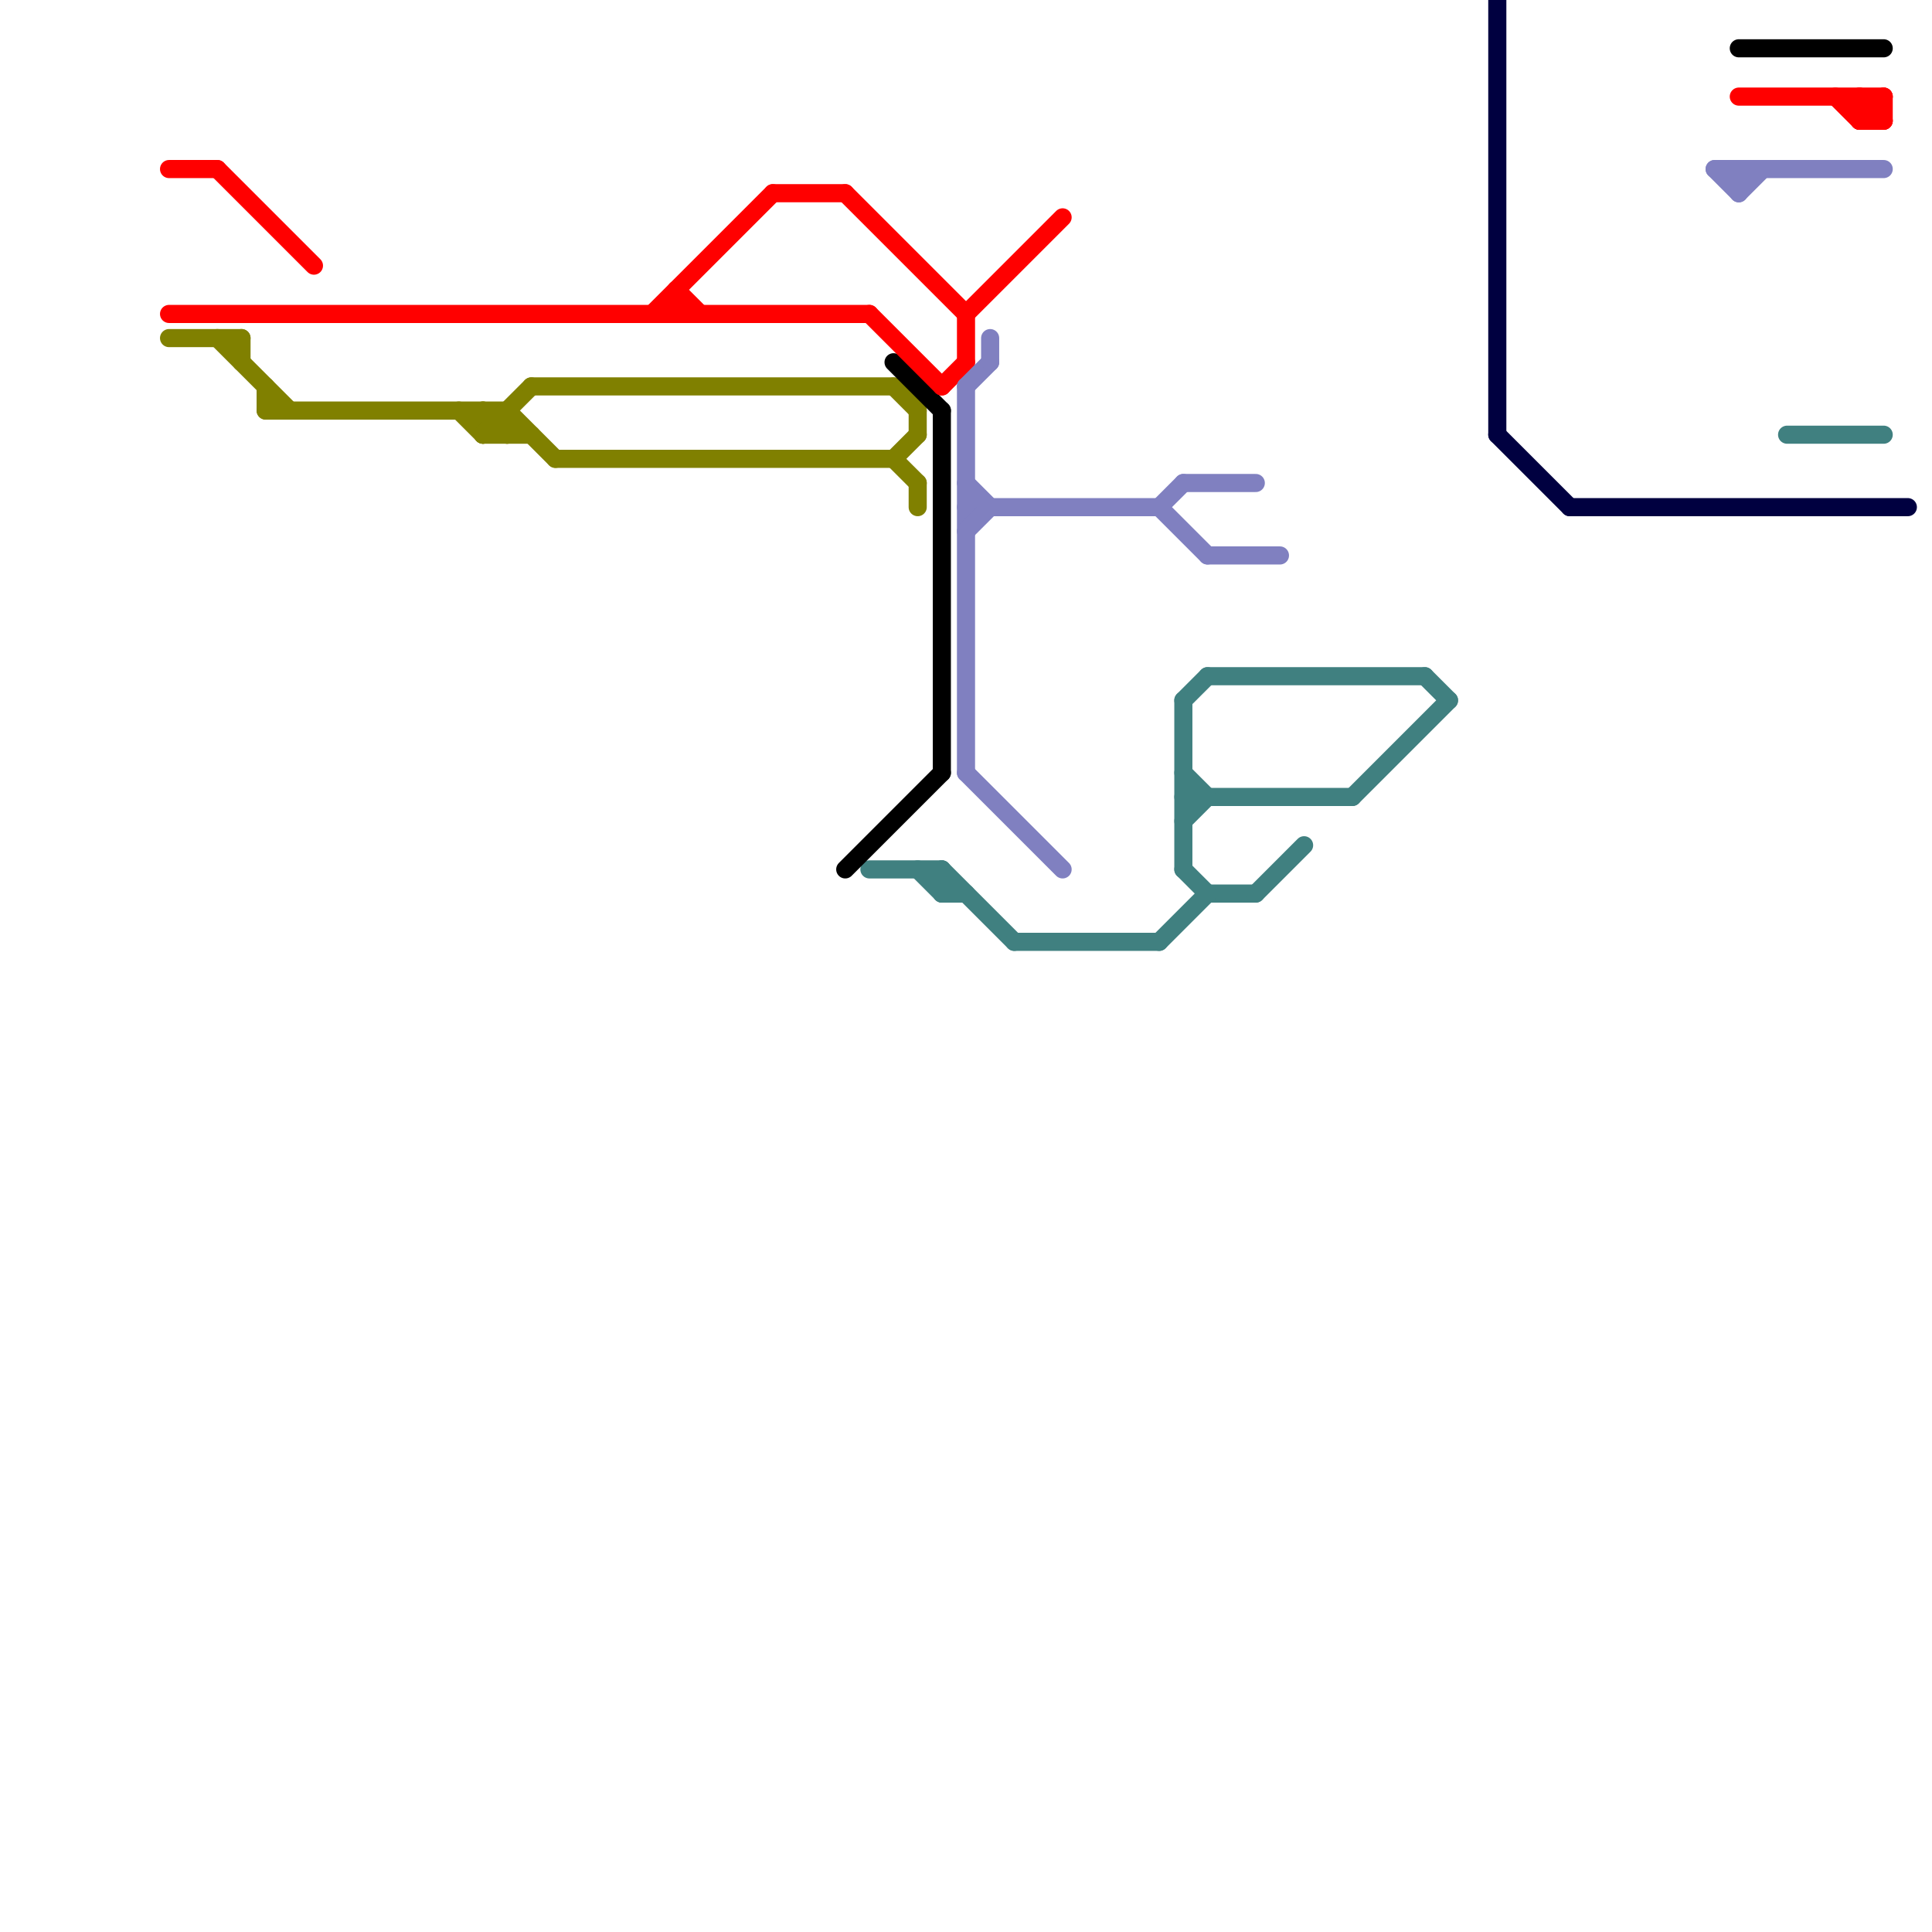
<svg version="1.1" xmlns="http://www.w3.org/2000/svg" viewBox="0 0 80 80">
<style>text { font: 1px Helvetica; font-weight: 600; white-space: pre; dominant-baseline: central; } line { stroke-width: 0.75; fill: none; stroke-linecap: round; stroke-linejoin: round; } .c0 { stroke: #408080 } .c1 { stroke: #808000 } .c2 { stroke: #000000 } .c3 { stroke: #000040 } .c4 { stroke: #ff0000 } .c5 { stroke: #8080c0 }</style><defs><g id="ct-xf"><circle r="0.5" fill="#fff" stroke="#000" stroke-width="0.2"/></g><g id="ct"><circle r="0.5" fill="#fff" stroke="#000" stroke-width="0.1"/></g></defs><line class="c0" x1="56" y1="33" x2="60" y2="29"/><line class="c0" x1="50" y1="37" x2="52" y2="37"/><line class="c0" x1="49" y1="29" x2="50" y2="28"/><line class="c0" x1="38" y1="36" x2="39" y2="37"/><line class="c0" x1="49" y1="36" x2="50" y2="37"/><line class="c0" x1="39" y1="36" x2="39" y2="37"/><line class="c0" x1="39" y1="36" x2="42" y2="39"/><line class="c0" x1="39" y1="37" x2="40" y2="37"/><line class="c0" x1="50" y1="28" x2="59" y2="28"/><line class="c0" x1="49" y1="33" x2="56" y2="33"/><line class="c0" x1="48" y1="39" x2="50" y2="37"/><line class="c0" x1="36" y1="36" x2="39" y2="36"/><line class="c0" x1="42" y1="39" x2="48" y2="39"/><line class="c0" x1="49" y1="32" x2="50" y2="33"/><line class="c0" x1="49" y1="34" x2="50" y2="33"/><line class="c0" x1="52" y1="37" x2="54" y2="35"/><line class="c0" x1="74" y1="18" x2="78" y2="18"/><line class="c0" x1="49" y1="29" x2="49" y2="36"/><line class="c0" x1="59" y1="28" x2="60" y2="29"/><line class="c1" x1="21" y1="17" x2="21" y2="18"/><line class="c1" x1="19" y1="17" x2="20" y2="18"/><line class="c1" x1="37" y1="19" x2="38" y2="20"/><line class="c1" x1="38" y1="20" x2="38" y2="21"/><line class="c1" x1="7" y1="14" x2="10" y2="14"/><line class="c1" x1="23" y1="19" x2="37" y2="19"/><line class="c1" x1="37" y1="16" x2="38" y2="17"/><line class="c1" x1="20" y1="17" x2="20" y2="18"/><line class="c1" x1="38" y1="17" x2="38" y2="18"/><line class="c1" x1="11" y1="16" x2="11" y2="17"/><line class="c1" x1="11" y1="17" x2="21" y2="17"/><line class="c1" x1="20" y1="18" x2="22" y2="16"/><line class="c1" x1="10" y1="14" x2="10" y2="15"/><line class="c1" x1="22" y1="16" x2="37" y2="16"/><line class="c1" x1="37" y1="19" x2="38" y2="18"/><line class="c1" x1="9" y1="14" x2="12" y2="17"/><line class="c1" x1="20" y1="17" x2="21" y2="18"/><line class="c1" x1="20" y1="18" x2="22" y2="18"/><line class="c1" x1="21" y1="17" x2="23" y2="19"/><line class="c2" x1="72" y1="2" x2="78" y2="2"/><line class="c2" x1="39" y1="17" x2="39" y2="32"/><line class="c2" x1="37" y1="15" x2="39" y2="17"/><line class="c2" x1="35" y1="36" x2="39" y2="32"/><line class="c3" x1="62" y1="18" x2="65" y2="21"/><line class="c3" x1="65" y1="21" x2="79" y2="21"/><line class="c3" x1="62" y1="0" x2="62" y2="18"/><line class="c4" x1="40" y1="13" x2="40" y2="15"/><line class="c4" x1="72" y1="4" x2="78" y2="4"/><line class="c4" x1="9" y1="7" x2="13" y2="11"/><line class="c4" x1="28" y1="12" x2="28" y2="13"/><line class="c4" x1="77" y1="4" x2="77" y2="5"/><line class="c4" x1="40" y1="13" x2="44" y2="9"/><line class="c4" x1="27" y1="13" x2="32" y2="8"/><line class="c4" x1="77" y1="5" x2="78" y2="5"/><line class="c4" x1="35" y1="8" x2="40" y2="13"/><line class="c4" x1="32" y1="8" x2="35" y2="8"/><line class="c4" x1="78" y1="4" x2="78" y2="5"/><line class="c4" x1="36" y1="13" x2="39" y2="16"/><line class="c4" x1="7" y1="13" x2="36" y2="13"/><line class="c4" x1="39" y1="16" x2="40" y2="15"/><line class="c4" x1="77" y1="5" x2="78" y2="4"/><line class="c4" x1="7" y1="7" x2="9" y2="7"/><line class="c4" x1="77" y1="4" x2="78" y2="5"/><line class="c4" x1="28" y1="12" x2="29" y2="13"/><line class="c4" x1="76" y1="4" x2="77" y2="5"/><line class="c5" x1="71" y1="7" x2="72" y2="8"/><line class="c5" x1="49" y1="20" x2="52" y2="20"/><line class="c5" x1="40" y1="21" x2="48" y2="21"/><line class="c5" x1="40" y1="32" x2="44" y2="36"/><line class="c5" x1="40" y1="16" x2="40" y2="32"/><line class="c5" x1="72" y1="8" x2="73" y2="7"/><line class="c5" x1="40" y1="16" x2="41" y2="15"/><line class="c5" x1="40" y1="22" x2="41" y2="21"/><line class="c5" x1="48" y1="21" x2="49" y2="20"/><line class="c5" x1="41" y1="14" x2="41" y2="15"/><line class="c5" x1="48" y1="21" x2="50" y2="23"/><line class="c5" x1="40" y1="20" x2="41" y2="21"/><line class="c5" x1="71" y1="7" x2="78" y2="7"/><line class="c5" x1="50" y1="23" x2="53" y2="23"/><line class="c5" x1="72" y1="7" x2="72" y2="8"/>
</svg>
